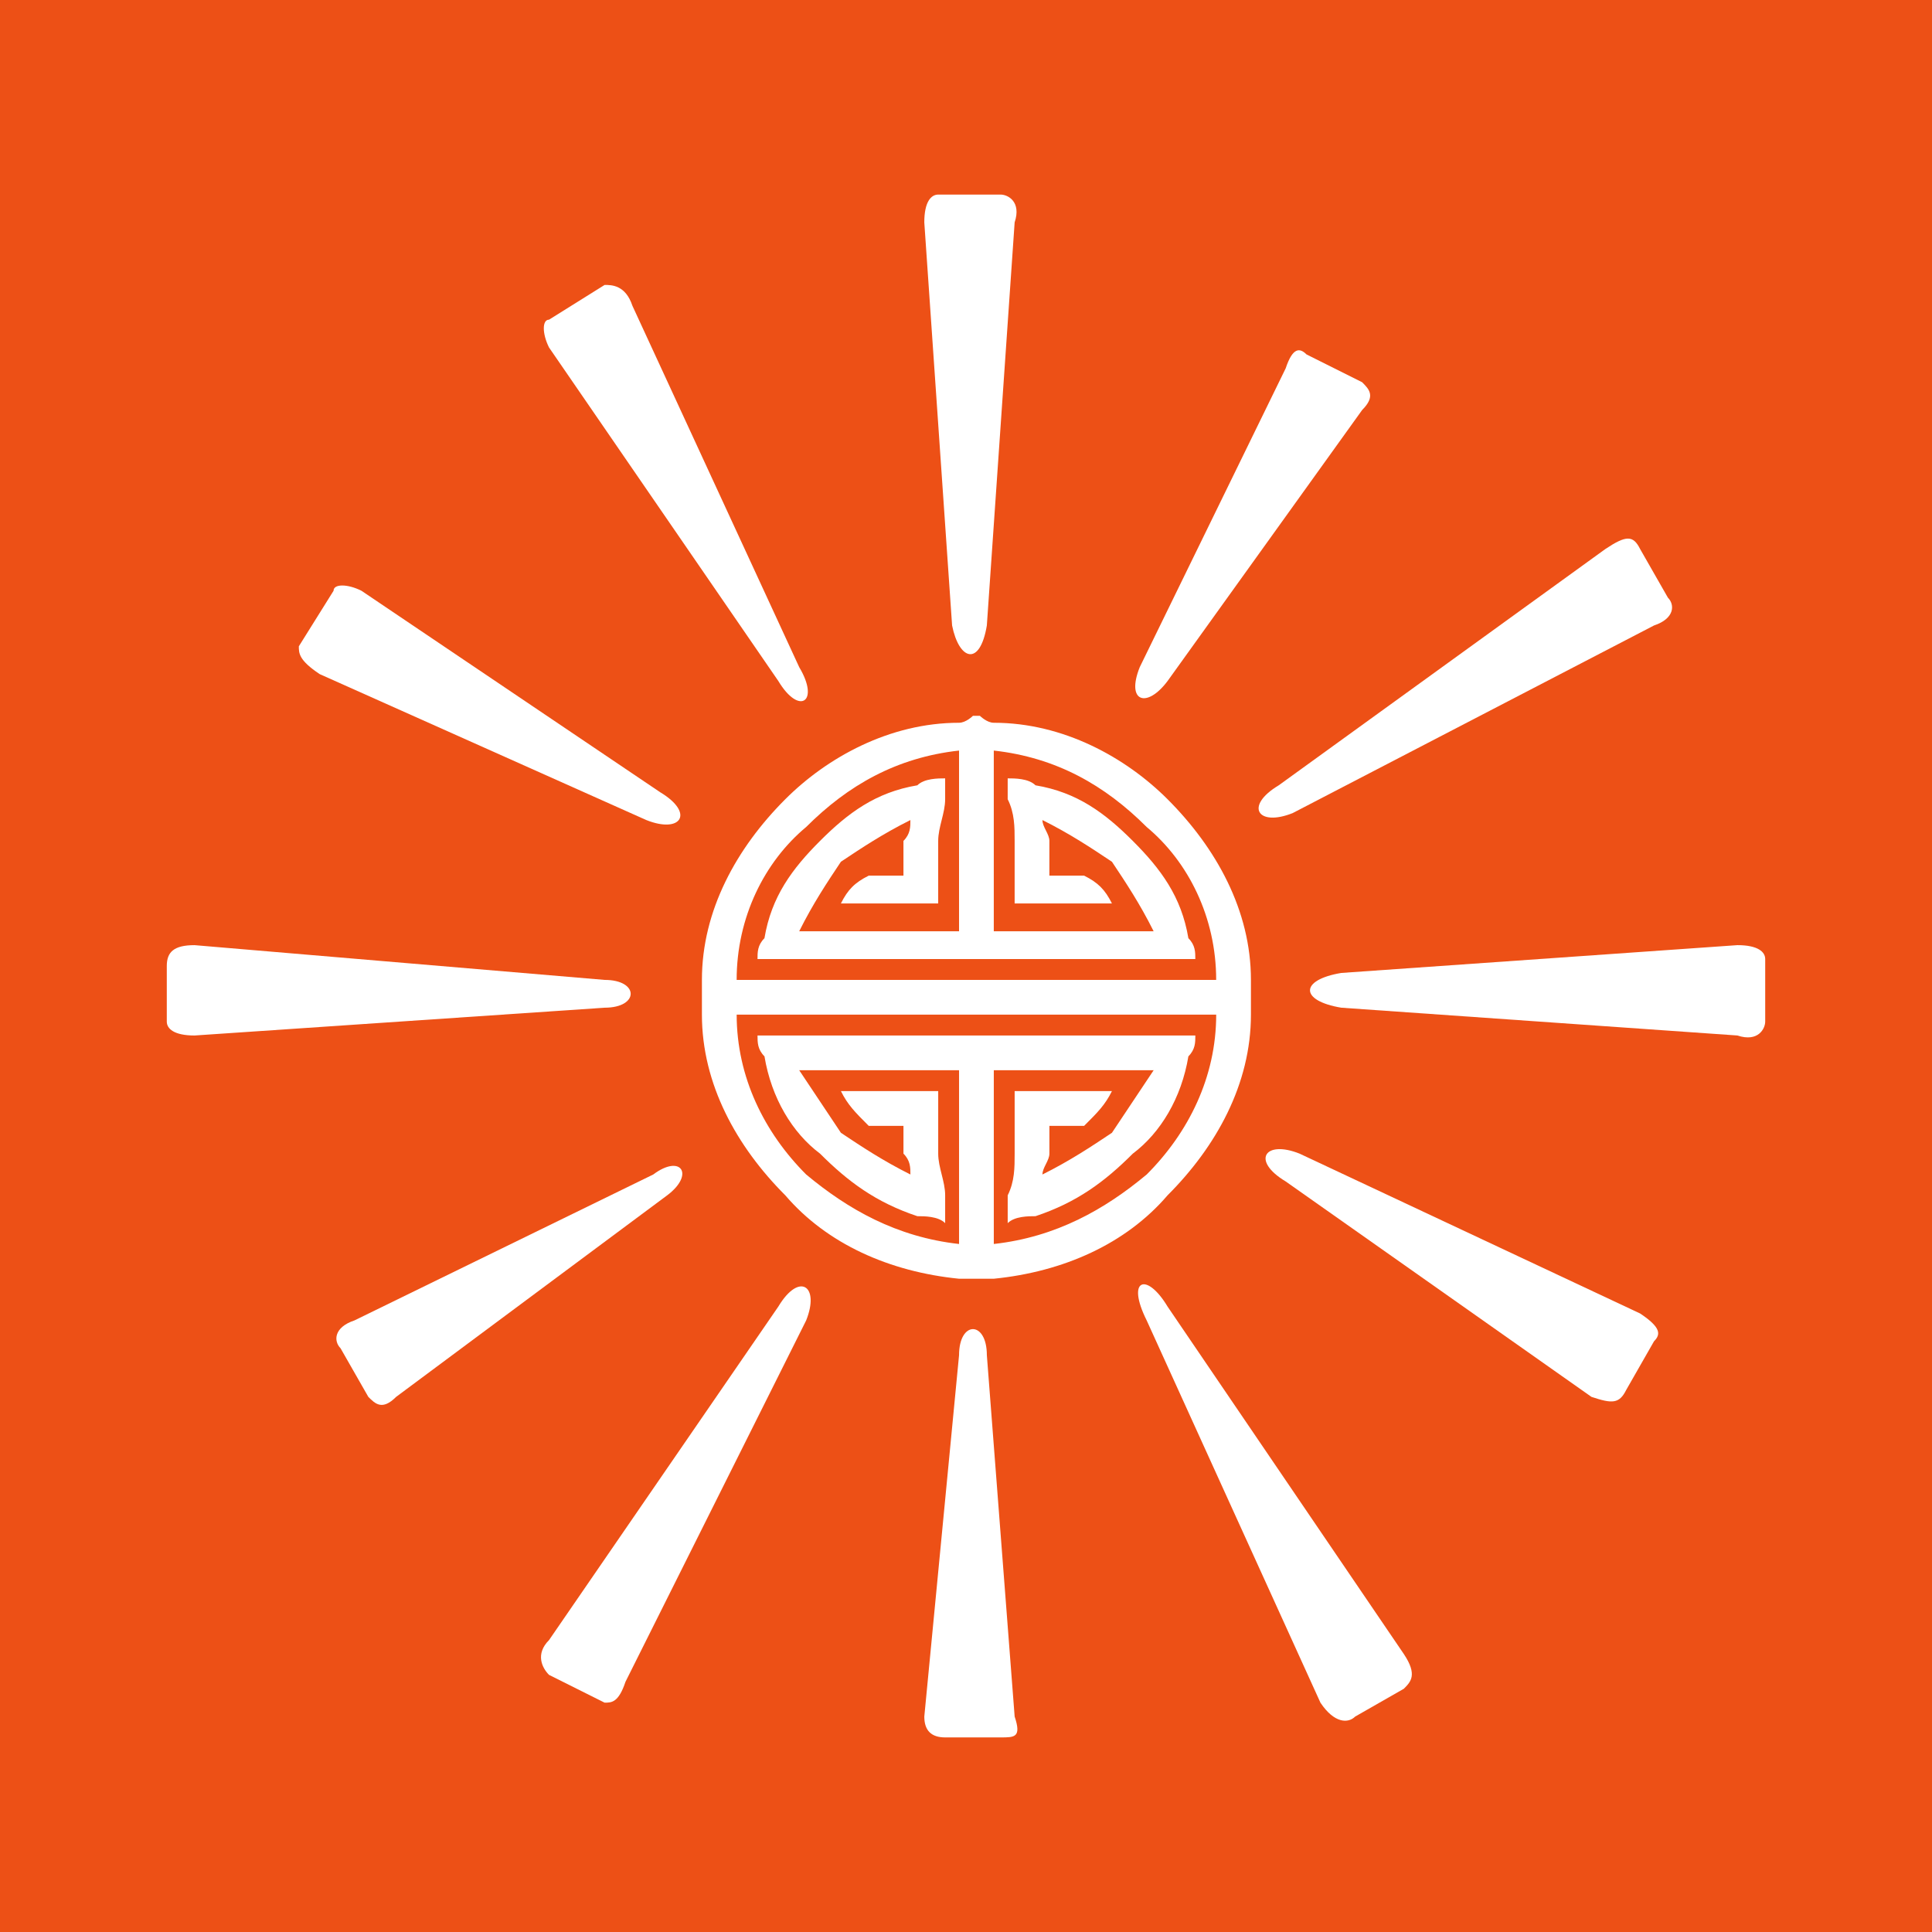 <?xml version="1.0" encoding="UTF-8"?> <!-- Creator: CorelDRAW 2019 (64-Bit) --> <svg xmlns="http://www.w3.org/2000/svg" xmlns:xlink="http://www.w3.org/1999/xlink" xmlns:xodm="http://www.corel.com/coreldraw/odm/2003" xml:space="preserve" width="40px" height="40px" version="1.1" style="shape-rendering:geometricPrecision; text-rendering:geometricPrecision; image-rendering:optimizeQuality; fill-rule:evenodd; clip-rule:evenodd" viewBox="0 0 2.78 2.78"> <defs> <style type="text/css"> <![CDATA[ .fil1 {fill:white} .fil0 {fill:#ED5016;fill-rule:nonzero} .fil2 {fill:white;fill-rule:nonzero} ]]> </style> </defs> <g id="Layer_x0020_1">  <polygon class="fil0" points="0,0 2.78,0 2.78,2.78 0,2.78 "></polygon> <g id="_2858721235344"> <path class="fil1" d="M1.35 0.28l0.09 0c0.01,0 0.03,0.01 0.02,0.04l-0.04 0.58c-0.01,0.06 -0.04,0.05 -0.05,0l-0.04 -0.58c0,-0.03 0.01,-0.04 0.02,-0.04z"></path> <path class="fil1" d="M1.44 2.5l-0.08 0c-0.02,0 -0.03,-0.01 -0.03,-0.03l0.05 -0.52c0,-0.05 0.04,-0.05 0.04,0l0.04 0.52c0.01,0.03 0,0.03 -0.02,0.03z"></path> <path class="fil1" d="M2.54 1.38l0 0.09c0,0.01 -0.01,0.03 -0.04,0.02l-0.57 -0.04c-0.06,-0.01 -0.06,-0.04 0,-0.05l0.57 -0.04c0.03,0 0.04,0.01 0.04,0.02z"></path> <path class="fil1" d="M0.24 1.47l0 -0.08c0,-0.02 0.01,-0.03 0.04,-0.03l0.59 0.05c0.05,0 0.05,0.04 0,0.04l-0.59 0.04c-0.03,0 -0.04,-0.01 -0.04,-0.02z"></path> <path class="fil1" d="M2.36 0.79l0.04 0.07c0.01,0.01 0.01,0.03 -0.02,0.04l-0.52 0.27c-0.05,0.02 -0.07,-0.01 -0.02,-0.04l0.47 -0.34c0.03,-0.02 0.04,-0.02 0.05,0z"></path> <path class="fil1" d="M0.53 2.01l-0.04 -0.07c-0.01,-0.01 -0.01,-0.03 0.02,-0.04l0.43 -0.21c0.04,-0.03 0.06,0 0.02,0.03l-0.39 0.29c-0.02,0.02 -0.03,0.01 -0.04,0z"></path> <path class="fil1" d="M0.87 2.45l-0.08 -0.04c-0.01,-0.01 -0.02,-0.03 0,-0.05l0.33 -0.48c0.03,-0.05 0.06,-0.03 0.04,0.02l-0.26 0.52c-0.01,0.03 -0.02,0.03 -0.03,0.03z"></path> <path class="fil1" d="M2.02 2.43l-0.07 0.04c-0.01,0.01 -0.03,0.01 -0.05,-0.02l-0.25 -0.55c-0.03,-0.06 0,-0.07 0.03,-0.02l0.34 0.5c0.02,0.03 0.01,0.04 0,0.05z"></path> <path class="fil1" d="M0.79 0.46l0.08 -0.05c0.01,0 0.03,0 0.04,0.03l0.24 0.52c0.03,0.05 0,0.07 -0.03,0.02l-0.33 -0.48c-0.01,-0.02 -0.01,-0.04 0,-0.04z"></path> <path class="fil1" d="M2.38 1.93l-0.04 0.07c-0.01,0.02 -0.02,0.02 -0.05,0.01l-0.44 -0.31c-0.05,-0.03 -0.03,-0.06 0.02,-0.04l0.49 0.23c0.03,0.02 0.03,0.03 0.02,0.04z"></path> <path class="fil1" d="M0.48 0.85l-0.05 0.08c0,0.01 0,0.02 0.03,0.04l0.47 0.21c0.05,0.02 0.07,-0.01 0.02,-0.04l-0.43 -0.29c-0.02,-0.01 -0.04,-0.01 -0.04,0z"></path> <path class="fil1" d="M1.88 0.51l0.08 0.04c0.01,0.01 0.02,0.02 0,0.04l-0.28 0.39c-0.03,0.04 -0.06,0.03 -0.04,-0.02l0.21 -0.43c0.01,-0.03 0.02,-0.03 0.03,-0.02z"></path> <path class="fil2" d="M1.8 1.44l0 0c0,-0.01 0,-0.01 0,-0.02 0,0 0,-0.01 0,-0.01l0 0c0,-0.1 -0.05,-0.19 -0.12,-0.26 -0.06,-0.06 -0.15,-0.11 -0.25,-0.11l0 0c-0.01,0 -0.02,-0.01 -0.02,-0.01l0 0 -0.01 0c0,0 -0.01,0.01 -0.02,0.01l0 0c-0.1,0 -0.19,0.05 -0.25,0.11 -0.07,0.07 -0.12,0.16 -0.12,0.26l0 0c0,0 0,0.01 0,0.01 0,0.01 0,0.01 0,0.02l0 0 0 0c0,0 0,0.01 0,0.01 0,0 0,0.01 0,0.01l0 0c0,0.1 0.05,0.19 0.12,0.26 0.06,0.07 0.15,0.11 0.25,0.12l0 0c0.01,0 0.02,0 0.02,0l0.01 0 0 0c0,0 0.01,0 0.02,0l0 0c0.1,-0.01 0.19,-0.05 0.25,-0.12 0.07,-0.07 0.12,-0.16 0.12,-0.26l0 0c0,0 0,-0.01 0,-0.01 0,0 0,-0.01 0,-0.01l0 0zm-0.64 -0.25c0.06,-0.06 0.13,-0.1 0.22,-0.11l0 0.26 -0.12 0c-0.03,0 -0.07,0 -0.11,0 0.02,-0.04 0.04,-0.07 0.06,-0.1 0.03,-0.02 0.06,-0.04 0.1,-0.06 0,0.01 0,0.02 -0.01,0.03 0,0.02 0,0.03 0,0.05l-0.05 0c-0.02,0.01 -0.03,0.02 -0.04,0.04l0.12 0 0.02 0c0,0 0,-0.01 0,-0.02 0,-0.02 0,-0.04 0,-0.07 0,-0.02 0.01,-0.04 0.01,-0.06 0,-0.01 0,-0.02 0,-0.03 -0.01,0 -0.03,0 -0.04,0.01 -0.06,0.01 -0.1,0.04 -0.14,0.08 -0.04,0.04 -0.07,0.08 -0.08,0.14 -0.01,0.01 -0.01,0.02 -0.01,0.03 0.01,0 0.02,0 0.03,0 0.05,0 0.1,0 0.14,0 0.04,0 0.08,0 0.12,0l0.02 0 0 0 0 0 0 0 0.01 0 0 0 0 0 0 0 0 0 0.02 0c0.04,0 0.08,0 0.12,0 0.04,0 0.09,0 0.14,0 0.01,0 0.02,0 0.03,0 0,-0.01 0,-0.02 -0.01,-0.03 -0.01,-0.06 -0.04,-0.1 -0.08,-0.14 -0.04,-0.04 -0.08,-0.07 -0.14,-0.08 -0.01,-0.01 -0.03,-0.01 -0.04,-0.01 0,0.01 0,0.02 0,0.03 0.01,0.02 0.01,0.04 0.01,0.06 0,0.03 0,0.05 0,0.07 0,0.01 0,0.02 0,0.02l0.02 0 0.12 0c-0.01,-0.02 -0.02,-0.03 -0.04,-0.04l-0.05 0c0,-0.02 0,-0.03 0,-0.05 0,-0.01 -0.01,-0.02 -0.01,-0.03 0.04,0.02 0.07,0.04 0.1,0.06 0.02,0.03 0.04,0.06 0.06,0.1 -0.04,0 -0.08,0 -0.11,0l-0.12 0 0 -0.26c0.09,0.01 0.16,0.05 0.22,0.11 0.06,0.05 0.1,0.13 0.1,0.22l-0.32 0 -0.05 0 -0.32 0c0,-0.09 0.04,-0.17 0.1,-0.22zm0.49 0.5c-0.06,0.05 -0.13,0.09 -0.22,0.1l0 -0.25 0.12 0c0.03,0 0.07,0 0.11,0 -0.02,0.03 -0.04,0.06 -0.06,0.09 -0.03,0.02 -0.06,0.04 -0.1,0.06 0,-0.01 0.01,-0.02 0.01,-0.03 0,-0.02 0,-0.03 0,-0.04l0.05 0c0.02,-0.02 0.03,-0.03 0.04,-0.05l-0.12 0 -0.02 0c0,0.01 0,0.01 0,0.02 0,0.02 0,0.05 0,0.07 0,0.02 0,0.04 -0.01,0.06 0,0.01 0,0.02 0,0.04 0.01,-0.01 0.03,-0.01 0.04,-0.01 0.06,-0.02 0.1,-0.05 0.14,-0.09 0.04,-0.03 0.07,-0.08 0.08,-0.14 0.01,-0.01 0.01,-0.02 0.01,-0.03l-0.03 0c-0.05,0 -0.1,0 -0.14,0 -0.04,0 -0.08,0 -0.12,0l0 0 -0.02 0 0 0 0 0 -0.01 0 0 0 -0.02 0 0 0c-0.04,0 -0.08,0 -0.12,0 -0.04,0 -0.09,0 -0.14,0l-0.03 0c0,0.01 0,0.02 0.01,0.03 0.01,0.06 0.04,0.11 0.08,0.14 0.04,0.04 0.08,0.07 0.14,0.09 0.01,0 0.03,0 0.04,0.01 0,-0.02 0,-0.03 0,-0.04 0,-0.02 -0.01,-0.04 -0.01,-0.06 0,-0.02 0,-0.05 0,-0.07 0,-0.01 0,-0.01 0,-0.02l-0.02 0 -0.12 0c0.01,0.02 0.02,0.03 0.04,0.05l0.05 0c0,0.01 0,0.02 0,0.04 0.01,0.01 0.01,0.02 0.01,0.03 -0.04,-0.02 -0.07,-0.04 -0.1,-0.06 -0.02,-0.03 -0.04,-0.06 -0.06,-0.09 0.04,0 0.08,0 0.11,0l0.12 0 0 0.25c-0.09,-0.01 -0.16,-0.05 -0.22,-0.1 -0.06,-0.06 -0.1,-0.14 -0.1,-0.23l0.32 0 0.05 0 0.32 0c0,0.09 -0.04,0.17 -0.1,0.23z"></path> </g> </g> </svg> 
